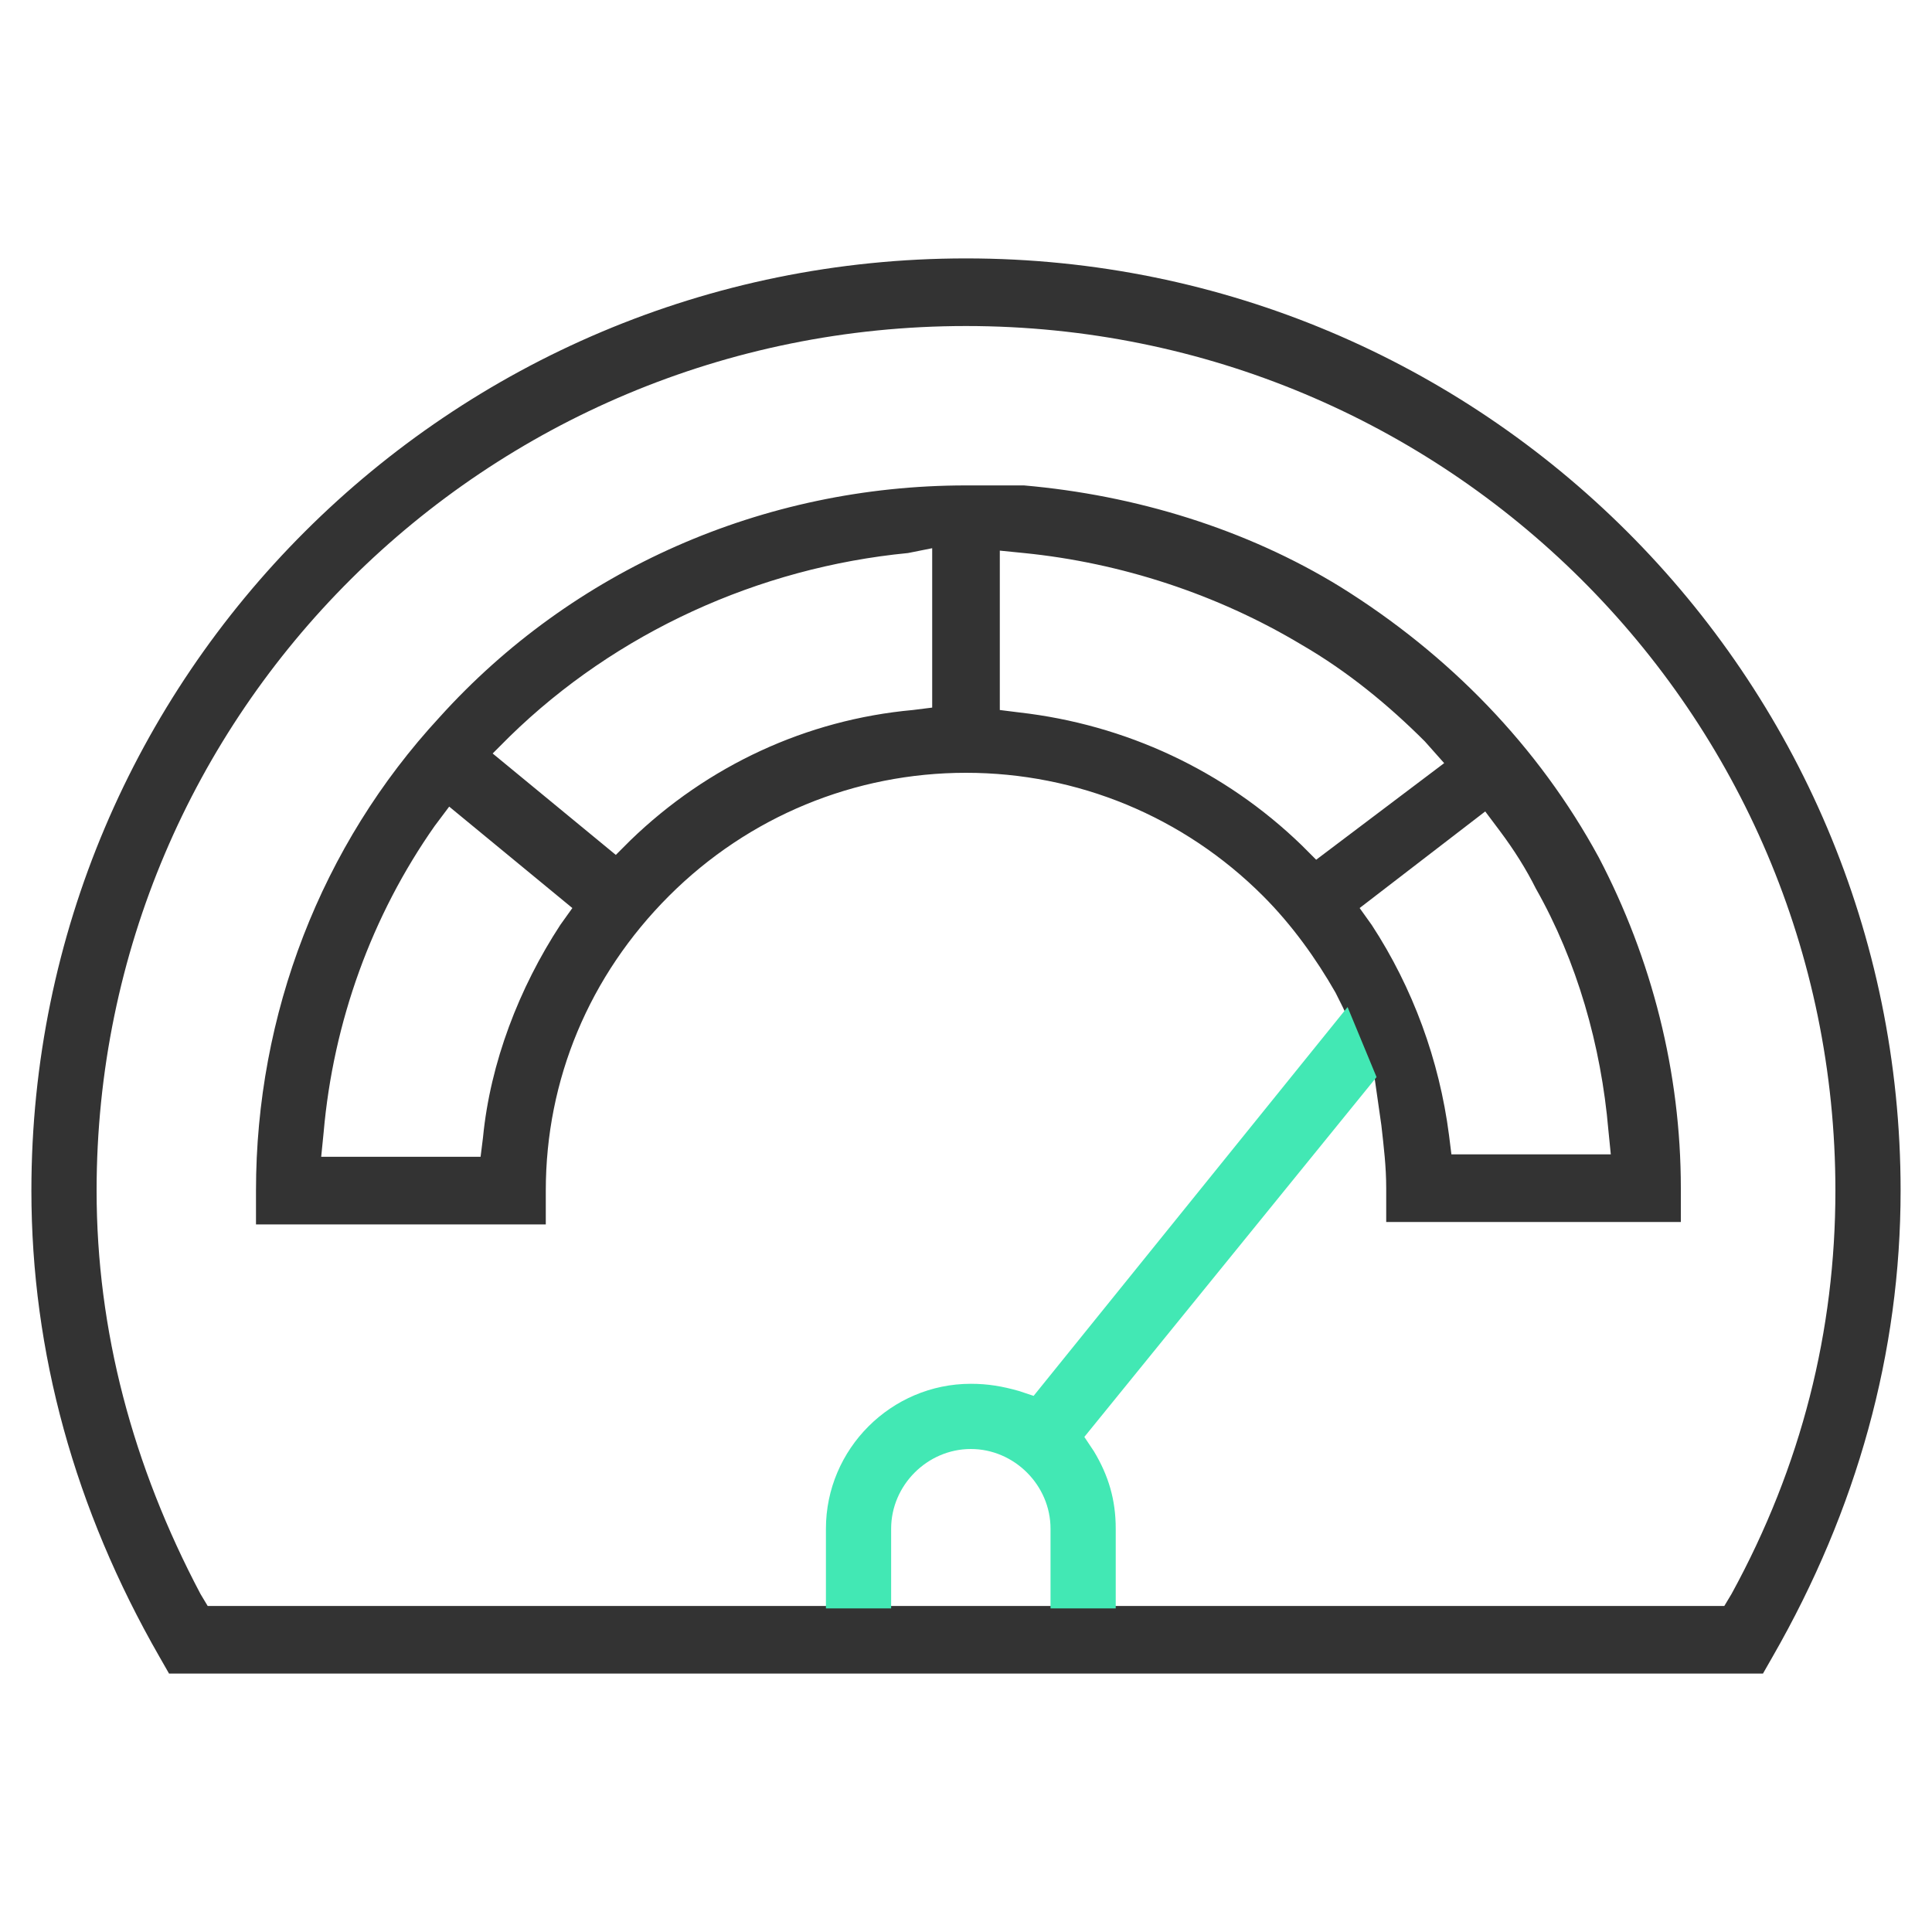 <?xml version="1.0" encoding="utf-8"?>
<!-- Generator: Adobe Illustrator 27.0.0, SVG Export Plug-In . SVG Version: 6.00 Build 0)  -->
<svg version="1.1" id="Layer_1" xmlns="http://www.w3.org/2000/svg" xmlns:xlink="http://www.w3.org/1999/xlink" x="0px" y="0px"
	 viewBox="0 0 80 80" style="enable-background:new 0 0 80 80;" xml:space="preserve">
<style type="text/css">
	.st0{fill:#333333;}
	.st1{fill:#42E8B4;}
</style>
<g>
	<path class="st0" d="M7,69.3l-0.4-0.7C3.1,62.5,1.3,56,1.3,49.3C1.3,28,18.6,10.7,40,10.7S78.7,28,78.7,49.3
		c0,6.7-1.8,13.2-5.3,19.3L73,69.3H7z M55.6,41.7l-0.3-0.6c-0.8-1.4-1.8-2.8-3-4C49,33.8,44.6,32,40,32s-9,1.8-12.3,5.1
		s-5.1,7.6-5.1,12.2v1.4h-12v-1.4c0-7.3,2.7-14.3,7.6-19.6c5.5-6.1,13.4-9.6,21.8-9.6h1.8h0.1h0.5c4.6,0.4,9.2,1.8,13.1,4.2
		c4.5,2.8,8.2,6.6,10.7,11.2c2.2,4.2,3.4,8.9,3.4,13.7v1.4H57.4v-1.4c0-0.9-0.1-1.7-0.2-2.6l-0.3-2.1L55.6,41.7z M46,66.5h25.4
		l0.3-0.5c2.9-5.3,4.3-10.9,4.3-16.7c0-19.8-16.1-35.8-36-35.8S4,29.5,4,49.3C4,55.1,5.5,60.7,8.3,66l0.3,0.5H34h2.7h6.5H46z
		 M56.3,37.6l0.5,0.7c1.7,2.6,2.8,5.6,3.2,8.7l0.1,0.8h6.6l-0.1-1c-0.3-3.5-1.3-7-3-10c-0.4-0.8-0.9-1.6-1.5-2.4l-0.6-0.8L56.3,37.6
		z M18,34.2c-2.6,3.7-4.2,8.1-4.6,12.7l-0.1,1h6.6l0.1-0.8c0.3-3.1,1.5-6.2,3.2-8.8l0.5-0.7l-5.1-4.2L18,34.2z M41.4,29.4l0.8,0.1
		c4.4,0.5,8.5,2.4,11.7,5.5l0.6,0.6l5.3-4L59,30.7c-1.5-1.5-3.2-2.9-5.1-4c-3.5-2.1-7.5-3.4-11.5-3.8l-1-0.1V29.4z M37.6,22.9
		c-6.2,0.6-12.1,3.3-16.5,7.6l-0.7,0.7l5.1,4.2l0.6-0.6c3.2-3.1,7.3-5,11.7-5.4l0.8-0.1v-6.6L37.6,22.9z"/>
	<path class="st1" d="M57,44.6L44.9,59.5l0.4,0.6c0.6,1,0.9,2,0.9,3.2v3.3h-2.7v-3.3c0-1.8-1.5-3.3-3.3-3.3s-3.3,1.5-3.3,3.3v3.3
		h-2.7v-3.3c0-3.3,2.7-6,6-6c0.7,0,1.3,0.1,2,0.3l0.6,0.2l13-16.1L57,44.6z"/>
</g>
</svg>
